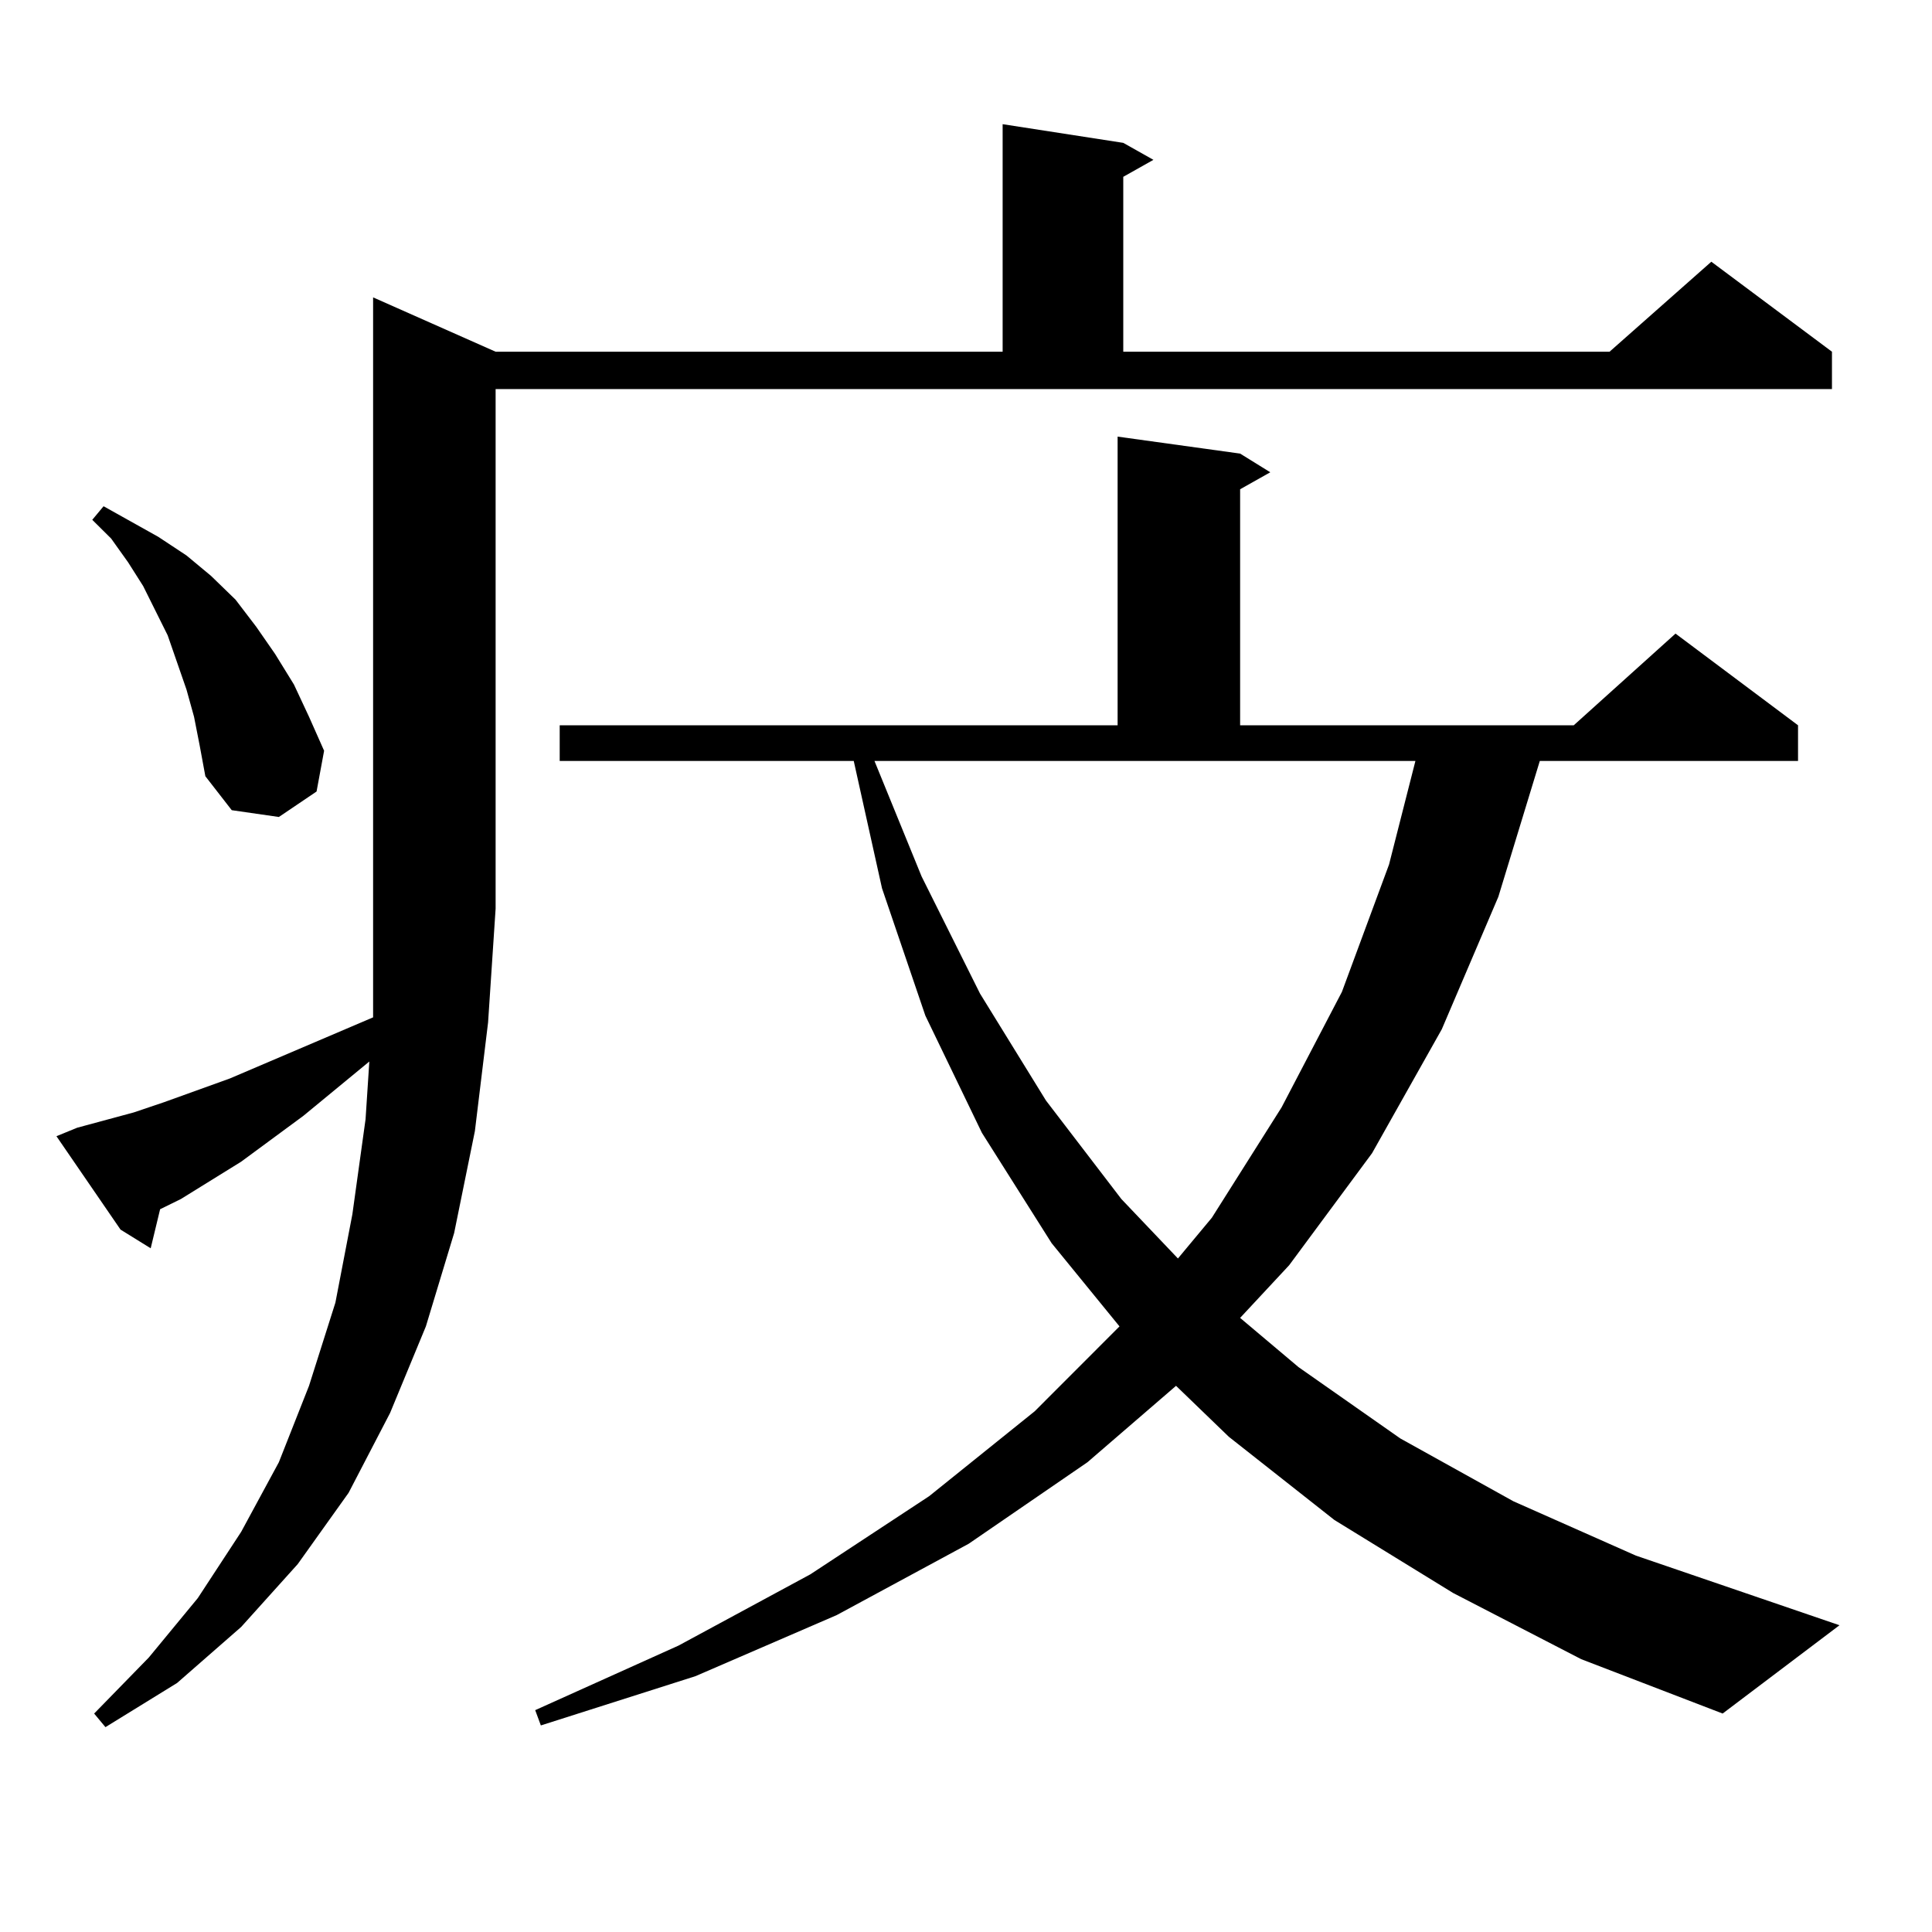 <?xml version="1.0" encoding="utf-8"?>
<!-- Generator: Adobe Illustrator 16.0.0, SVG Export Plug-In . SVG Version: 6.00 Build 0)  -->
<!DOCTYPE svg PUBLIC "-//W3C//DTD SVG 1.1//EN" "http://www.w3.org/Graphics/SVG/1.1/DTD/svg11.dtd">
<svg version="1.1" id="图层_1" xmlns="http://www.w3.org/2000/svg" xmlns:xlink="http://www.w3.org/1999/xlink" x="0px" y="0px"
	 width="1000px" height="1000px" viewBox="0 0 1000 1000" enable-background="new 0 0 1000 1000" xml:space="preserve">
<path d="M39.95,583.707l29.268-7.91l15.609-5.273l34.146-12.305l74.145-31.641v-56.25V153.922l63.413,28.125h262.433V64.273
	l62.438,9.668l15.609,8.789L581.4,91.52v90.527h251.701l52.682-46.582l62.438,46.582v19.336H256.53v268.945l-3.902,58.887
	l-6.829,56.25l-10.731,52.734l-14.634,48.34l-18.536,44.824l-21.463,41.309l-26.341,36.914l-29.268,32.52l-33.17,29.004
	l-37.072,22.852l-5.854-7.031l28.292-29.004l25.365-30.762l22.438-34.277l19.512-36.035l15.609-39.551l13.658-43.066l8.78-45.703
	l6.829-49.219l1.951-29.883l-34.146,28.125l-32.194,23.73l-31.219,19.336l-10.731,5.273l-4.878,20.215l-15.609-9.668l-33.17-48.34
	L39.95,583.707z M100.437,371.012l-3.902-14.063l-4.878-14.063l-4.878-14.063l-12.683-25.488l-7.805-12.305l-8.78-12.305
	l-9.756-9.668l5.854-7.031l28.292,15.82l14.634,9.668l12.683,10.547l12.683,12.305l10.731,14.063l9.756,14.063l9.756,15.82
	l7.805,16.699l7.805,17.578l-3.902,21.094l-19.512,13.184l-24.39-3.516l-13.658-17.578l-2.927-15.82L100.437,371.012z
	 M752.128,824.527l-61.462-37.793l-54.633-43.066l-27.316-26.367l-45.853,39.551l-61.462,42.188l-68.291,36.914l-73.169,31.641
	l-79.998,25.488l-2.927-7.91l74.145-33.398l68.291-36.914l61.462-40.43l54.633-43.945l43.901-43.945l-35.121-43.066l-36.097-57.129
	l-29.268-60.645l-22.438-65.918l-14.634-65.918H289.7v-18.457h288.773V225.992l63.413,8.789l15.609,9.668l-15.609,8.789v122.168
	h172.679l52.682-47.461l63.413,47.461v18.457H797.005l-21.463,70.313l-29.268,68.555l-36.097,64.16l-42.926,58.008l-25.365,27.246
	l30.243,25.488l52.682,36.914l58.535,32.52l63.413,28.125l105.363,36.035l-60.486,45.703l-73.169-28.125L752.128,824.527z
	 M477.013,453.629l30.243,60.645l34.146,55.371l39.023,50.977l29.268,30.762l17.561-21.094l36.097-57.129l31.219-59.766
	l24.39-65.918l13.658-53.613H452.623L477.013,453.629z"/>
</svg>
